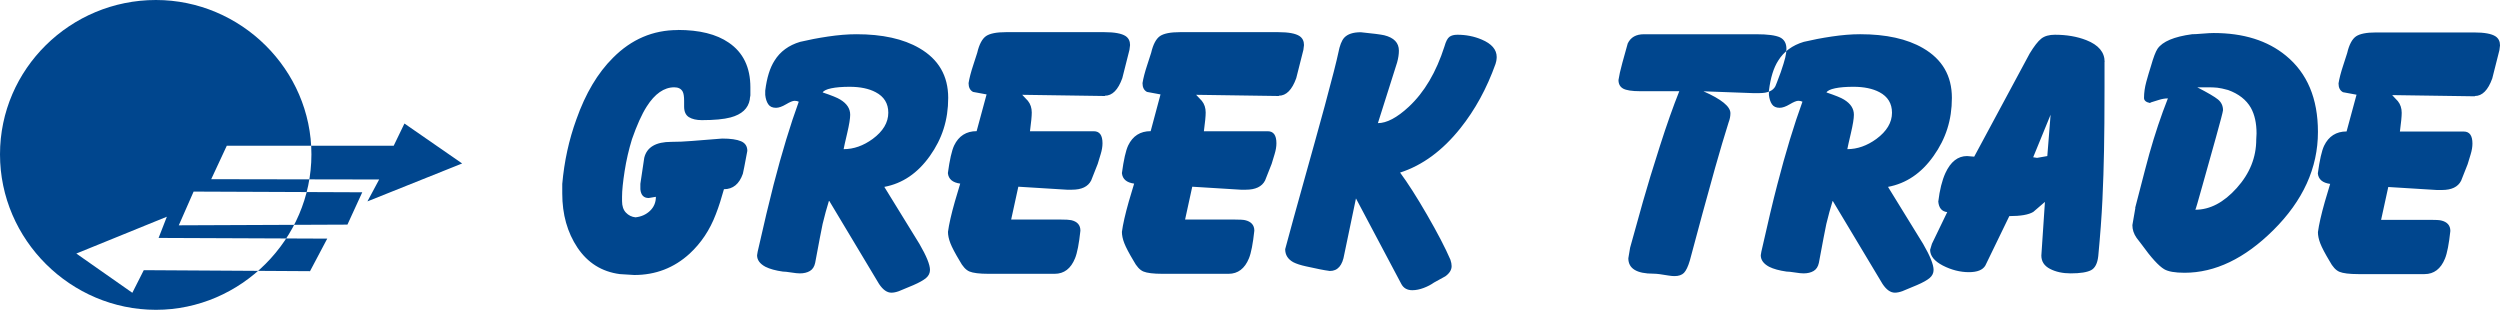 <?xml version="1.0" encoding="UTF-8"?> <svg xmlns="http://www.w3.org/2000/svg" id="uuid-bc8a0c50-e512-4cce-99c3-b73e1b26d1d8" data-name="Warstwa 1" viewBox="0 0 269 33.336"><path d="m33.359,29.178l-17.889-.108-1.231,2.434-6.027-4.222,9.742-3.964-.889,2.283,18.146.075-1.863,3.522.011-.021Zm-12.526-8.563l18.146.075-1.595,3.479-18.146.075,1.595-3.63Zm3.565-4.933h17.964l1.156-2.391,6.209,4.298-10.192,4.082,1.263-2.359-18.071-.032,1.67-3.587v-.011ZM16.776,0c9.143,0,16.733,7.486,16.733,16.609s-7.58,16.727-16.733,16.727S0,25.818,0,16.609,7.59,0,16.776,0Z" fill="#00468e" fill-rule="evenodd"></path><path d="m266.302,10.362l-8.907-.129c.257.259.46.474.61.646.279.345.418.765.418,1.26,0,.388-.064,1.056-.193,2.014h6.873c.621,0,.932.431.932,1.293,0,.356-.065.743-.193,1.163-.129.42-.236.775-.321,1.056-.45,1.153-.685,1.745-.707,1.788-.342.668-1.028.991-2.066.991h-.546l-5.224-.323-.771,3.533h5.288c.578,0,.964.022,1.157.065.663.151,1.006.528,1.006,1.131-.15,1.4-.343,2.402-.578,2.973-.45,1.109-1.189,1.67-2.195,1.67h-7.13c-.963,0-1.648-.086-2.034-.248-.385-.162-.739-.549-1.06-1.153-.492-.819-.824-1.454-.995-1.896-.172-.442-.257-.851-.257-1.217.107-.808.353-1.896.738-3.253.193-.635.386-1.282.578-1.939-.813-.108-1.263-.485-1.327-1.131.193-1.432.417-2.423.674-2.973.493-1.023,1.307-1.54,2.42-1.54l1.07-3.953c-.492-.097-.974-.183-1.455-.269-.322-.172-.482-.485-.482-.948.085-.539.257-1.196.514-1.971.257-.775.396-1.206.417-1.293.214-.916.535-1.508.953-1.799.417-.28,1.135-.42,2.141-.42h10.577c1.092,0,1.863.14,2.291.42.321.215.482.539.482.969l-.064.517c-.257,1.012-.514,2.036-.771,3.048-.45,1.249-1.071,1.885-1.873,1.885m-27.097,1.529c-.021.215-.278,1.185-.76,2.919-.481,1.734-.963,3.457-1.456,5.192-.481,1.734-.738,2.596-.76,2.596,1.574,0,3.051-.776,4.454-2.337,1.402-1.562,2.098-3.296,2.098-5.224l.032-.646c0-1.099-.203-2.025-.61-2.757-.492-.862-1.317-1.508-2.452-1.917-.471-.129-.856-.215-1.156-.248-.3-.032-.621-.043-.963-.043h-1.199c1.134.582,1.884,1.023,2.237,1.314.353.291.535.679.535,1.153Zm-9.453,10.512c.878-3.414,1.392-5.353,1.521-5.806.599-2.122,1.263-4.114,2.001-5.978-.299,0-.61.054-.931.151-.321.097-.621.194-.899.28l-.097.065c-.428-.086-.642-.269-.642-.549,0-.56.086-1.142.246-1.734.161-.592.332-1.163.504-1.702.256-.905.492-1.529.706-1.853.535-.775,1.777-1.303,3.715-1.562.236,0,.61-.022,1.124-.065.514-.043.91-.065,1.199-.065,3.201,0,5.792.808,7.772,2.434,2.302,1.885,3.448,4.621,3.448,8.207,0,3.877-1.606,7.4-4.807,10.577-3.073,3.048-6.263,4.578-9.55,4.578-1.027,0-1.766-.129-2.194-.388-.578-.345-1.392-1.228-2.42-2.66-.193-.237-.374-.474-.546-.711-.3-.431-.449-.883-.449-1.368l.321-1.853h-.022Zm-10.973-5.45l.418.065,1.102-.194.354-4.448-1.874,4.578Zm7.676-10.254v2.725c0,2.854-.021,5.138-.054,6.829-.032,1.702-.085,3.447-.171,5.256-.085,1.809-.235,3.834-.449,6.085-.086.776-.343,1.282-.771,1.508-.429.226-1.167.345-2.195.345-.856,0-1.606-.161-2.227-.485-.621-.323-.931-.797-.931-1.433l.385-5.773c-.428.366-.845.722-1.252,1.077-.493.302-1.36.452-2.58.452l-2.58,5.321c-.279.474-.868.711-1.778.711s-1.873-.237-2.794-.711c-.91-.474-1.37-1.034-1.37-1.691l.193-.646,1.648-3.414c-.578-.065-.899-.442-.963-1.131.15-1.249.407-2.283.771-3.08.556-1.206,1.338-1.82,2.323-1.82l.771.065,5.973-11.105c.471-.775.889-1.314,1.242-1.594.353-.28.846-.42,1.467-.42,1.263,0,2.398.194,3.383.582,1.317.517,1.97,1.303,1.97,2.337l-.011.011Zm-29.259,14.961c-.235.754-.46,1.583-.674,2.467-.129.603-.396,2.003-.803,4.19-.086.409-.278.7-.567.872-.289.172-.653.258-1.082.258-.214,0-.524-.032-.931-.097s-.707-.097-.899-.097c-.771-.108-1.403-.28-1.874-.517-.599-.323-.899-.732-.899-1.239l.064-.388c.685-3.048,1.253-5.45,1.713-7.206.899-3.479,1.809-6.463,2.709-8.929-.129-.065-.279-.097-.45-.097-.193,0-.503.129-.921.377-.417.248-.781.377-1.081.377-.385,0-.664-.129-.835-.388-.171-.258-.278-.592-.321-1.002v-.452c.171-1.389.503-2.467,1.006-3.242.6-.969,1.52-1.648,2.751-2.014.91-.215,1.906-.409,2.998-.571,1.092-.162,2.109-.248,3.062-.248,2.783,0,5.042.495,6.766,1.497,2.066,1.196,3.104,2.973,3.104,5.353s-.653,4.394-1.969,6.247c-1.306,1.853-2.944,2.962-4.904,3.328l3.78,6.139c.749,1.292,1.124,2.23,1.124,2.79,0,.345-.14.635-.418.872s-.739.496-1.392.775c-.514.215-1.027.431-1.552.646-.3.108-.567.161-.803.161-.471,0-.91-.312-1.327-.937-1.788-2.962-3.565-5.935-5.353-8.929h-.022Zm-.674-11.686c.963.323,1.606.582,1.906.775.706.431,1.059.969,1.059,1.626,0,.409-.107,1.066-.321,1.982-.214.905-.342,1.486-.385,1.723,1.07,0,2.12-.366,3.126-1.099,1.113-.819,1.681-1.766,1.681-2.822,0-.991-.45-1.734-1.349-2.208-.728-.388-1.67-.582-2.805-.582-.792,0-1.456.054-1.97.162-.514.108-.824.259-.931.452l-.011-.011Zm-15.812-.129h-4.229c-.878,0-1.488-.097-1.82-.28-.332-.183-.503-.495-.503-.926.064-.452.203-1.066.417-1.853.364-1.325.557-2.025.578-2.079.322-.668.9-.991,1.745-.991h12.098c1.231,0,2.066.118,2.537.334.46.226.696.635.696,1.239,0,.28-.043.592-.129.948-.085.355-.246.872-.481,1.562-.364.98-.557,1.486-.578,1.508-.257.495-.825.743-1.713.743h-.739l-5.289-.194c1.938.851,2.902,1.637,2.902,2.359,0,.323-.065.657-.193.98-.45,1.422-.931,3.048-1.456,4.901-.428,1.551-.878,3.188-1.36,4.922-.471,1.734-.92,3.414-1.359,5.052-.193.657-.407,1.088-.632,1.325-.225.226-.567.345-1.017.345-.193,0-.417-.022-.674-.065-.728-.129-1.253-.194-1.585-.194-1.809,0-2.708-.549-2.708-1.659l.192-1.142c.45-1.626.91-3.274,1.381-4.955.471-1.669,1.082-3.662,1.82-5.967.739-2.316,1.435-4.276,2.077-5.881l.022-.032Zm-34.805,11.557l-1.252,5.999c-.193,1.196-.707,1.788-1.552,1.788-.343-.043-.707-.108-1.082-.183-.374-.075-.867-.183-1.466-.312-.6-.129-1.06-.28-1.392-.452-.578-.323-.867-.786-.867-1.4.535-2.014,1.22-4.47,2.034-7.389.813-2.908,1.563-5.59,2.227-8.035.813-3.005,1.295-4.912,1.456-5.698.149-.786.364-1.336.642-1.637.364-.388.953-.582,1.777-.582,1.295.129,2.13.237,2.516.323,1.049.259,1.584.808,1.584,1.659,0,.388-.064.808-.192,1.271l-2.067,6.527c.942,0,2.056-.582,3.319-1.756,1.681-1.562,2.955-3.727,3.843-6.495.15-.539.332-.883.536-1.034.203-.151.492-.226.856-.226.921,0,1.799.172,2.612.517,1.071.452,1.617,1.077,1.617,1.885,0,.129-.021.269-.043.42-.032.151-.064.258-.085.323-.943,2.639-2.206,4.944-3.78,6.915-1.916,2.402-4.078,3.996-6.487,4.772.813,1.099,1.788,2.617,2.901,4.545,1.113,1.928,1.959,3.544,2.516,4.836.085.259.128.485.128.679,0,.409-.225.775-.674,1.099-.043.021-.45.248-1.231.679-.3.215-.664.409-1.092.571-.429.162-.835.248-1.231.248-.557,0-.953-.226-1.189-.679l-4.871-9.188-.011.011Zm-8.286-11.04l-8.907-.129c.257.259.46.474.61.646.279.345.418.765.418,1.26,0,.388-.064,1.056-.193,2.014h6.873c.621,0,.932.431.932,1.293,0,.355-.065.743-.193,1.163-.129.42-.236.775-.321,1.056-.45,1.153-.685,1.745-.707,1.788-.342.668-1.038.991-2.066.991h-.546l-5.224-.323-.771,3.533h5.288c.579,0,.964.022,1.157.065.663.151,1.006.528,1.006,1.131-.15,1.4-.343,2.402-.578,2.973-.45,1.109-1.189,1.67-2.195,1.67h-7.13c-.963,0-1.648-.086-2.034-.248-.385-.162-.739-.549-1.06-1.153-.492-.819-.824-1.454-.995-1.896-.172-.442-.257-.851-.257-1.217.107-.808.353-1.896.738-3.253.193-.635.386-1.282.578-1.939-.813-.108-1.252-.485-1.316-1.131.192-1.433.417-2.423.674-2.973.493-1.023,1.296-1.54,2.42-1.54l1.059-3.953c-.492-.097-.974-.183-1.455-.269-.322-.172-.482-.485-.482-.948.085-.539.257-1.196.514-1.971.257-.775.396-1.206.417-1.293.214-.916.535-1.508.953-1.799.417-.28,1.135-.42,2.141-.42h10.577c1.103,0,1.863.14,2.291.42.321.215.482.539.482.969l-.064.517c-.257,1.012-.514,2.036-.771,3.048-.45,1.249-1.071,1.885-1.873,1.885l.01.032Zm-18.713,0l-8.907-.129c.257.259.46.474.61.646.278.345.417.765.417,1.26,0,.388-.064,1.056-.192,2.014h6.873c.621,0,.931.431.931,1.293,0,.355-.064.743-.193,1.163-.128.42-.235.775-.321,1.056-.449,1.153-.685,1.745-.706,1.788-.343.668-1.028.991-2.067.991h-.546l-5.224-.323-.771,3.533h5.289c.578,0,.963.022,1.167.065.664.151.995.528.995,1.131-.149,1.4-.342,2.402-.578,2.973-.449,1.109-1.177,1.67-2.194,1.67h-7.13c-.964,0-1.649-.086-2.034-.248-.386-.162-.739-.549-1.06-1.153-.493-.819-.825-1.454-.996-1.896-.171-.442-.257-.851-.257-1.217.107-.808.353-1.896.739-3.253.193-.635.385-1.282.578-1.939-.814-.108-1.263-.485-1.328-1.131.193-1.433.418-2.423.675-2.973.492-1.023,1.306-1.54,2.419-1.54l1.071-3.953c-.493-.097-.974-.183-1.456-.269-.321-.172-.482-.485-.482-.948.086-.539.257-1.196.514-1.971.257-.775.396-1.206.418-1.293.214-.916.535-1.508.952-1.799.418-.28,1.135-.42,2.142-.42h10.577c1.092,0,1.863.14,2.291.42.321.215.482.539.482.969l-.065.517c-.257,1.012-.514,2.036-.771,3.048-.449,1.249-1.07,1.885-1.873,1.885l.011.032Zm-29.709,11.299c-.236.754-.46,1.583-.674,2.467-.129.603-.396,2.003-.803,4.19-.086.409-.278.7-.567.872-.289.172-.653.258-1.081.258-.214,0-.525-.032-.931-.097s-.707-.097-.899-.097c-.771-.108-1.402-.28-1.873-.517-.6-.323-.899-.732-.899-1.239l.064-.388c.685-3.048,1.263-5.45,1.713-7.206.899-3.479,1.809-6.463,2.709-8.929-.128-.065-.278-.097-.45-.097-.193,0-.503.129-.921.377-.418.248-.782.377-1.081.377-.385,0-.664-.129-.835-.388-.171-.258-.278-.592-.321-1.002v-.452c.171-1.389.503-2.467,1.006-3.242.6-.969,1.52-1.648,2.751-2.014.91-.215,1.906-.409,2.998-.571,1.092-.162,2.109-.248,3.062-.248,2.784,0,5.042.495,6.766,1.497,2.066,1.196,3.105,2.973,3.105,5.353s-.653,4.394-1.97,6.247-2.944,2.962-4.904,3.328l3.78,6.139c.749,1.292,1.134,2.23,1.134,2.79,0,.345-.139.635-.417.872s-.739.496-1.381.775c-.514.215-1.039.431-1.552.646-.3.108-.568.161-.803.161-.471,0-.91-.312-1.327-.937-1.788-2.962-3.565-5.935-5.353-8.929h-.043Zm-.674-11.686c.964.323,1.606.582,1.906.775.707.431,1.06.969,1.06,1.626,0,.409-.107,1.066-.321,1.982-.214.905-.343,1.486-.385,1.723,1.081,0,2.12-.366,3.126-1.099,1.113-.819,1.681-1.766,1.681-2.822,0-.991-.45-1.734-1.36-2.208-.728-.388-1.67-.582-2.805-.582-.792,0-1.456.054-1.97.162-.514.108-.824.259-.931.452v-.011Zm-15.577-6.721c2.323,0,4.154.452,5.481,1.368,1.552,1.056,2.323,2.66,2.323,4.804v.872c-.043.215-.064.366-.064.452-.171.948-.856,1.594-2.066,1.917-.728.194-1.766.291-3.094.291-.578,0-1.038-.108-1.392-.323-.342-.215-.514-.592-.514-1.142v-.614c0-.474-.054-.808-.161-1.002-.171-.302-.471-.452-.899-.452-1.092,0-2.088.689-2.965,2.068-.535.84-1.06,2.014-1.584,3.511-.343,1.12-.61,2.262-.792,3.436s-.278,2.09-.278,2.757v.474c0,.528.139.948.418,1.239.278.291.621.463,1.028.506.621-.065,1.146-.302,1.563-.7.418-.398.632-.905.632-1.508l-.771.129c-.546,0-.835-.312-.899-.937v-.592c.128-.926.268-1.853.418-2.8.278-1.142,1.253-1.713,2.901-1.713.707,0,1.456-.032,2.227-.097,2.066-.172,3.147-.258,3.255-.258.899,0,1.584.097,2.034.291.45.194.674.539.674,1.034-.278,1.497-.439,2.316-.482,2.466-.385,1.099-1.06,1.659-2.034,1.659-.128.452-.268.905-.407,1.368-.139.452-.3.894-.471,1.336-.642,1.691-1.584,3.091-2.805,4.222-1.681,1.54-3.672,2.305-5.963,2.305l-1.563-.097c-1.938-.259-3.447-1.206-4.55-2.844-1.092-1.637-1.638-3.576-1.638-5.827v-1.034c.214-2.424.717-4.739,1.52-6.947.985-2.79,2.302-4.998,3.94-6.624,1.981-1.993,4.304-2.984,6.969-2.984l.011-.011Z" fill="#00468e" fill-rule="evenodd"></path></svg> 